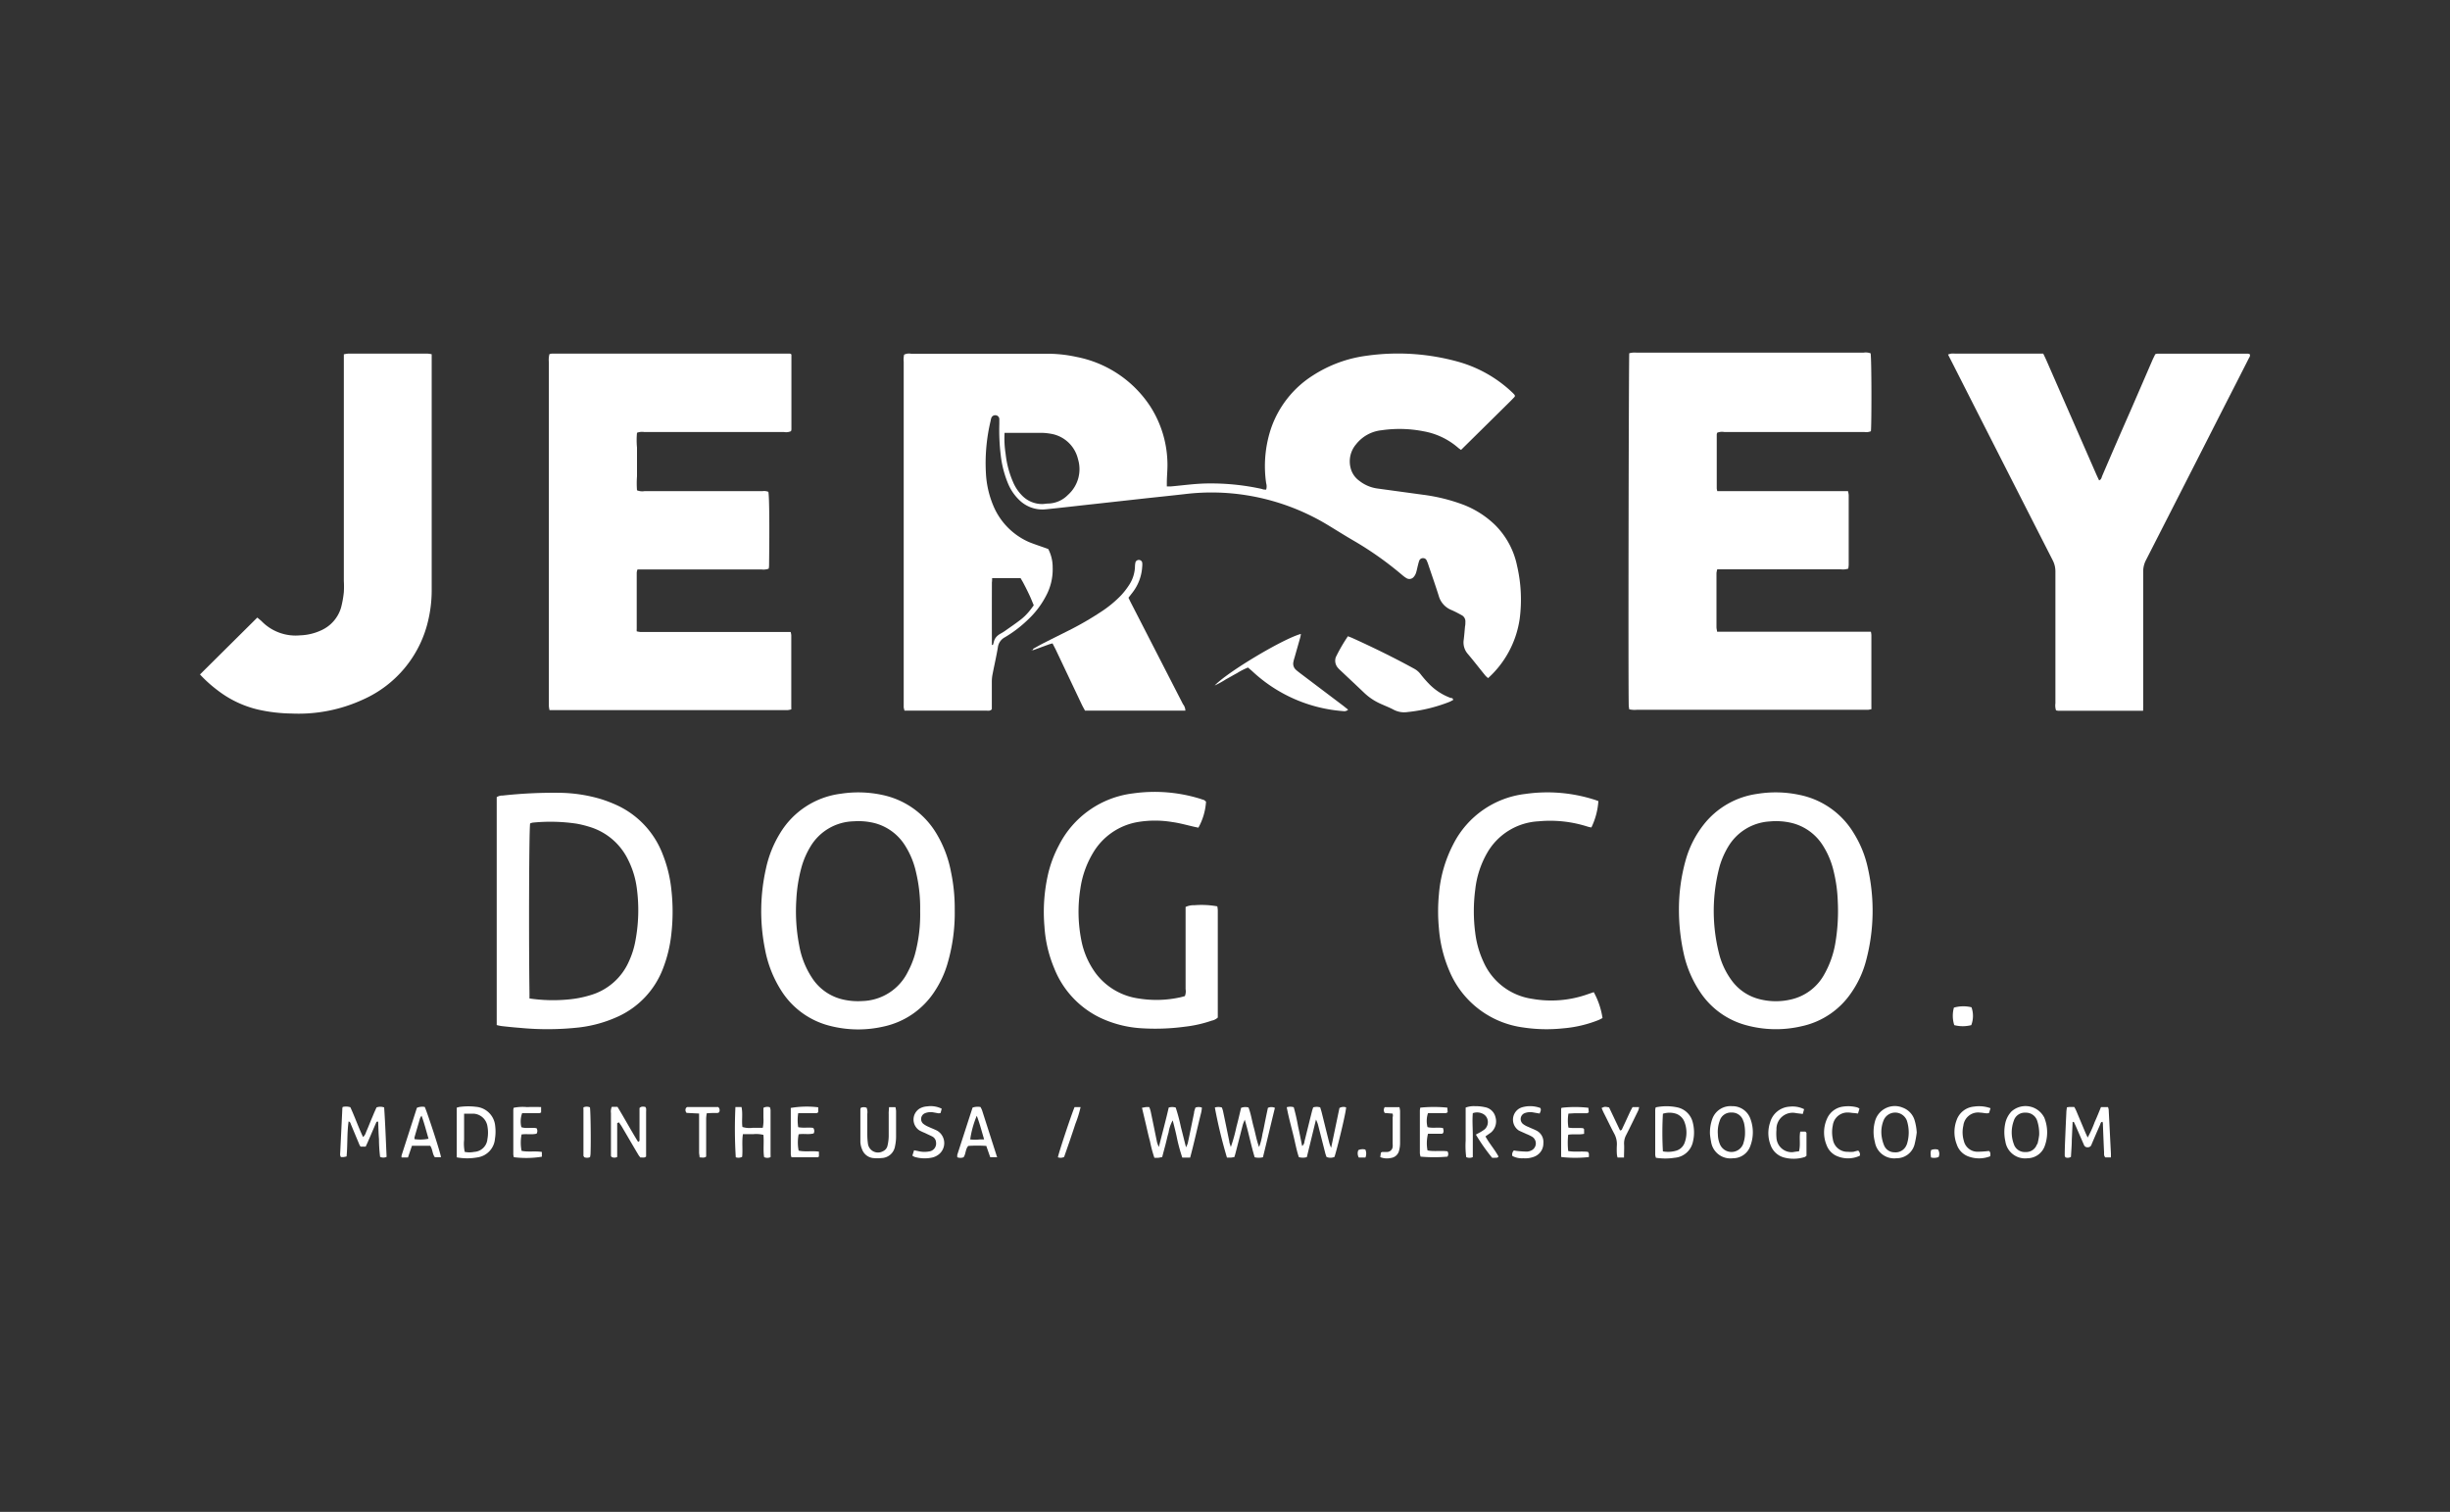 <svg id="Layer_1" data-name="Layer 1" xmlns="http://www.w3.org/2000/svg" width="350" height="216" viewBox="0 0 350 216"><rect x="0" y="0" width="350" height="216" fill="#333333" stroke="none"/><defs><style>.cls-1{fill:#fff;}</style></defs><title>Artboard 1</title><path class="cls-1" d="M113.06,50.64c0,.11,0,.23,0,.34,0,3.46,0,6.92,0,10.38a1.05,1.05,0,0,1-.06.24,1.63,1.63,0,0,1-1,.12H92a2,2,0,0,0-1,.11A11.16,11.16,0,0,0,91,63.93c0,.68,0,1.36,0,2s0,1.41,0,2.12a13.57,13.57,0,0,0,0,2,2,2,0,0,0,1.07.12h16.85a1.63,1.63,0,0,1,.85.1c.13.72.17,4.78.1,10.29,0,.23,0,.46-.06.69a2.16,2.16,0,0,1-1,.11H92.07l-1,0a1.83,1.83,0,0,0-.11.45v8a3.47,3.47,0,0,0,0,.39,4.54,4.54,0,0,0,.51.09c.26,0,.53,0,.79,0h19.61l1.08,0a2.31,2.31,0,0,1,.09.46q0,5.14,0,10.29a2.62,2.62,0,0,1,0,.31,3.39,3.39,0,0,1-.48.1c-.23,0-.47,0-.7,0H78.5a4.79,4.79,0,0,1-.09-.55c0-.24,0-.48,0-.71V51.76a3.28,3.28,0,0,1,.08-1.16,1.73,1.73,0,0,1,.35-.08l34,0A.86.86,0,0,1,113.06,50.64Z"/><path class="cls-1" d="M267.27,61.61a1.72,1.72,0,0,1-.95.11h-20a1.91,1.91,0,0,0-1,.1.84.84,0,0,0-.07.24q0,3.85,0,7.71a1.87,1.87,0,0,0,.08.4c.27,0,.53,0,.78,0H264a3.41,3.41,0,0,1,.1.55q0,5,0,10a4.88,4.88,0,0,1-.06.52,2.49,2.49,0,0,1-1.07.1H246.41l-1.09,0a3.45,3.45,0,0,0-.11.54v7.72c0,.2.06.39.09.65h17.59c1.45,0,2.89,0,4.38,0a3.35,3.35,0,0,1,.07.47q0,5.15,0,10.29a2.62,2.62,0,0,1,0,.31,3.7,3.7,0,0,1-.48.09c-.21,0-.42,0-.63,0H233.82a3.64,3.64,0,0,1-1.08-.07c0-.17-.05-.31-.06-.45-.09-2.51,0-49.62.07-50.42a3.56,3.56,0,0,1,.49-.09,4.64,4.64,0,0,1,.53,0h32.46a2,2,0,0,1,1,.1C267.38,51.35,267.38,60.88,267.27,61.61Z"/><path class="cls-1" d="M306.16,101.55H294.07a2.33,2.33,0,0,1-.35-.06,2.2,2.2,0,0,1-.09-1V93c0-3.78,0-7.57,0-11.35a3.48,3.48,0,0,0-.39-1.61Q286,65.84,278.8,51.65l-.51-1a3,3,0,0,1,.45-.13,4.64,4.64,0,0,1,.53,0h12.62c.16.33.3.62.43.91l7.14,16.32c.13.3.27.58.41.88.34-.12.35-.43.45-.65q2-4.68,4.06-9.35,1.56-3.59,3.1-7.16c.13-.3.28-.58.41-.86a1.63,1.63,0,0,1,.29-.08h12.95a1,1,0,0,1,.26.07c.12.26-.06.45-.16.65q-1.68,3.32-3.38,6.63Q312.23,68.94,306.58,80a3.52,3.52,0,0,0-.41,1.69c0,6.23,0,12.47,0,18.71C306.18,100.74,306.17,101.09,306.16,101.55Z"/><path class="cls-1" d="M28.57,96.36l8.19-8.13c.26.23.5.4.7.61a6.77,6.77,0,0,0,5.42,1.93A7.72,7.72,0,0,0,46,90a5.14,5.14,0,0,0,2.73-3.22,14.64,14.64,0,0,0,.39-2.18,14,14,0,0,0,0-1.59V50.62a4.5,4.5,0,0,1,.65-.1q5.63,0,11.26,0a4.09,4.09,0,0,1,.64.09c0,.33,0,.62,0,.91V84.07a18.89,18.89,0,0,1-.44,4.31,16.36,16.36,0,0,1-9.36,11.56,22,22,0,0,1-10.25,2,22.91,22.91,0,0,1-4.74-.56,15.1,15.1,0,0,1-5.8-2.76A18.83,18.83,0,0,1,28.57,96.36Z"/><path class="cls-1" d="M172.29,114.54a8.82,8.82,0,0,1-1.09,3.71l-.66-.14c-1-.23-2.06-.53-3.11-.67a15,15,0,0,0-4.86,0,9.23,9.23,0,0,0-6.48,4.51,13.65,13.65,0,0,0-1.75,5,21,21,0,0,0,.14,7.41,11.69,11.69,0,0,0,2.09,4.74,9.28,9.28,0,0,0,6.13,3.56,15.82,15.82,0,0,0,5.9-.17c.23-.05.46-.12.67-.18a1.87,1.87,0,0,0,.1-1q0-5.37,0-10.73v-1a2.65,2.65,0,0,1,1.24-.25,12.58,12.58,0,0,1,3.29.16,3.81,3.81,0,0,1,.07.54v15c0,.12,0,.24,0,.35a1.76,1.76,0,0,1-.87.44,17.64,17.64,0,0,1-3.79.86,31.57,31.57,0,0,1-6.37.22,16,16,0,0,1-5.8-1.51,13.25,13.25,0,0,1-6.54-7.06,18.34,18.34,0,0,1-1.39-5.92,24.28,24.28,0,0,1,.49-7.41,16.76,16.76,0,0,1,1.57-4.22,13.72,13.72,0,0,1,10.61-7.43,22.05,22.05,0,0,1,9.48.74l.67.22A2.66,2.66,0,0,1,172.29,114.54Z"/><path class="cls-1" d="M227.68,141.75a11,11,0,0,1,1.25,3.7c-.2.1-.37.2-.56.28a17.43,17.43,0,0,1-5.07,1.19,22.34,22.34,0,0,1-5.66-.12,13.33,13.33,0,0,1-10.58-8.07,19.1,19.1,0,0,1-1.5-6.09,25.56,25.56,0,0,1,0-4.87,18.72,18.72,0,0,1,2.07-7.19,13.26,13.26,0,0,1,10.28-7.15,22.13,22.13,0,0,1,9.73.78c.22.06.44.15.7.24a10.15,10.15,0,0,1-1,3.77,4.93,4.93,0,0,1-.54-.12,17.5,17.5,0,0,0-7-.76,9,9,0,0,0-7.38,4.57,13.42,13.42,0,0,0-1.67,5.19,23.75,23.75,0,0,0,0,6.19,13.69,13.69,0,0,0,1.19,4.16,9,9,0,0,0,6.92,5.25,15.58,15.58,0,0,0,8-.67Z"/><path class="cls-1" d="M147.59,92.9c-.05-.14,0-.22.14-.28.51-.28,1-.57,1.56-.84,1.15-.59,2.32-1.16,3.48-1.75a44.23,44.23,0,0,0,4.52-2.62,16.32,16.32,0,0,0,2.87-2.36,10.71,10.71,0,0,0,1.14-1.47,5.07,5.07,0,0,0,.84-2.67,3,3,0,0,1,.08-.61.51.51,0,0,1,.5-.3.48.48,0,0,1,.45.36,2.56,2.56,0,0,1,0,.62,6.63,6.63,0,0,1-1.38,3.67l-.58.75c.14.28.27.57.42.85L169,100.61a1.52,1.52,0,0,1,.34.92H155c-.15-.29-.31-.56-.45-.85l-3.76-7.93-.43-.83c-.21.06-.4.1-.58.17l-2.16.79Z"/><path class="cls-1" d="M192.56,90.9l.56.22c3,1.36,6,2.82,8.89,4.41a2.82,2.82,0,0,1,.93.79,16.31,16.31,0,0,0,1.22,1.4,8.32,8.32,0,0,0,3.09,2c.13,0,.3,0,.35.28-.17.09-.34.19-.52.27a22.57,22.57,0,0,1-6,1.46,3.22,3.22,0,0,1-2-.34c-.6-.32-1.24-.56-1.85-.84A8.27,8.27,0,0,1,194.9,99c-1.13-1.08-2.28-2.15-3.42-3.23a3.32,3.32,0,0,1-.37-.38,1.54,1.54,0,0,1-.28-1.5A24.14,24.14,0,0,1,192.56,90.9Z"/><path class="cls-1" d="M185.84,90.57a4.3,4.3,0,0,1-.07.43c-.28,1-.57,2-.85,3a4.34,4.34,0,0,0-.17.69,1.16,1.16,0,0,0,.38,1c.17.16.36.3.55.45l6.22,4.7.69.55a.79.79,0,0,1-.69.21,21.32,21.32,0,0,1-12.85-5.56c-.24-.23-.49-.43-.76-.67a9.65,9.65,0,0,0-1.57.8c-.53.28-1,.57-1.55.86a14.18,14.18,0,0,1-1.64.91C175.35,96,183.34,91.24,185.84,90.57Z"/><path class="cls-1" d="M180.42,165.34a2.62,2.62,0,0,1-1.18,0c-.53-1.74-.86-3.51-1.42-5.37-.12.32-.21.51-.27.71-.36,1.38-.7,2.75-1.06,4.12a5.31,5.31,0,0,1-.17.53c-.19,0-.36.06-.53.06s-.35,0-.51,0a70,70,0,0,1-1.73-7.16,1.71,1.71,0,0,1,1,0,3.86,3.86,0,0,1,.16.48c.31,1.45.6,2.89.9,4.34,0,.23.12.45.22.83a22.6,22.6,0,0,0,.8-2.88c.25-.91.45-1.83.67-2.72a1.68,1.68,0,0,1,1.06-.05c.35.91.48,1.87.74,2.8s.39,1.83.77,2.85a9,9,0,0,0,.48-1.87c.16-.63.27-1.27.4-1.91s.25-1.21.38-1.82a1.18,1.18,0,0,1,1,0C181.56,160.6,181,163,180.42,165.34Z"/><path class="cls-1" d="M167.53,160.07a5.08,5.08,0,0,0-.59,1.73c-.18.59-.3,1.2-.46,1.8s-.3,1.13-.46,1.73c-.19,0-.36.07-.53.08a4.24,4.24,0,0,1-.58,0,18.77,18.77,0,0,1-.63-2.37c-.21-.76-.38-1.54-.56-2.32l-.58-2.45.55-.1a4.73,4.73,0,0,1,.49,0,4.09,4.09,0,0,1,.21.65c.31,1.47.61,2.95.91,4.42a6,6,0,0,0,.25.63c.5-2,1-3.82,1.41-5.63a1.68,1.68,0,0,1,1,0,25.39,25.39,0,0,1,.74,2.79c.24.91.46,1.83.73,2.88a3.29,3.29,0,0,0,.25-.57c.31-1.44.6-2.89.9-4.33,0-.26.13-.51.19-.76a1.25,1.25,0,0,1,.93,0,5,5,0,0,1-.1.69c-.54,2.14-1,4.31-1.58,6.45-.22,0-.39,0-.57,0s-.34,0-.55,0a25.27,25.27,0,0,1-.73-2.64C168,161.88,167.77,161,167.53,160.07Z"/><path class="cls-1" d="M186.69,165.32a2.11,2.11,0,0,1-1.14,0c-.32-.95-.5-1.93-.73-2.9-.34-1.4-.73-2.79-1-4.23a1.79,1.79,0,0,1,1,0,27.88,27.88,0,0,1,.62,2.74c.21.92.38,1.85.58,2.8a.86.86,0,0,0,.33-.64c.36-1.44.71-2.87,1.07-4.3.05-.2.12-.39.18-.58a1.77,1.77,0,0,1,1,0c.07.25.16.5.22.75.36,1.44.71,2.87,1.07,4.3a5.6,5.6,0,0,0,.27.73l1.19-5.69a1.15,1.15,0,0,1,.95-.09c0,.68-1.25,5.84-1.66,7.08a1.42,1.42,0,0,1-1.14,0c-.06-.17-.13-.36-.18-.55l-1.05-4.12a5.8,5.8,0,0,0-.27-.67Z"/><path class="cls-1" d="M50.05,158.19c.66,1.42,1.14,2.85,1.82,4.26a1.54,1.54,0,0,0,.43-.72c.1-.22.19-.44.28-.65l.3-.74c.1-.25.2-.49.31-.74l.27-.65.33-.73a1.57,1.57,0,0,1,1.09,0c.16,2.35.24,4.7.35,7.06a1.09,1.09,0,0,1-.93,0,21.69,21.69,0,0,1-.16-2.55c-.07-.82-.08-1.65-.12-2.47-.22-.07-.27.09-.32.22-.37.84-.72,1.68-1.09,2.52-.11.27-.24.53-.37.82h-.72a1.24,1.24,0,0,1-.16-.24l-1.23-2.95c-.06-.15-.08-.34-.33-.41-.24,1.67-.13,3.35-.29,5a3.24,3.24,0,0,1-.45.09,2.47,2.47,0,0,1-.36,0,1,1,0,0,1-.1-.24,1.45,1.45,0,0,1,0-.36l.3-6.2c0-.11,0-.22.06-.36A2.05,2.05,0,0,1,50.05,158.19Z"/><path class="cls-1" d="M296.09,160.29l-.12,2.55c0,.82-.08,1.64-.12,2.44a.87.87,0,0,1-.81.06c0-.09-.09-.17-.08-.25,0-1,.05-2,.09-3s.09-2.07.14-3.1c0-.26.05-.52.08-.78a2.69,2.69,0,0,1,.41-.06h.64a4.29,4.29,0,0,1,.29.56l1.26,3c.1.24.22.48.37.81a16.22,16.22,0,0,0,1-2.21c.32-.7.6-1.41.9-2.14h1a1.89,1.89,0,0,1,.1.35c.11,2.1.21,4.19.32,6.28,0,.17,0,.35,0,.56h-.79c-.24-.22-.18-.5-.19-.76-.06-1.26-.11-2.53-.16-3.8,0-.17,0-.34-.06-.52-.26,0-.28.24-.34.39q-.63,1.43-1.23,2.85a.53.53,0,0,1-.52.39.52.52,0,0,1-.56-.33L296.59,161c-.1-.24-.22-.47-.33-.71Z"/><path class="cls-1" d="M88.17,160.46c0,.82,0,1.65,0,2.47s0,1.59,0,2.37a.89.89,0,0,1-.79,0,.59.59,0,0,1-.1-.16c0-.24,0-.47,0-.71v-5.4a1.69,1.69,0,0,1,.12-.9h.81c1,1.64,1.93,3.36,2.94,5,.26-.06.21-.23.21-.37v-4.46c.28-.27.54-.19.82-.16a.94.94,0,0,1,.12.22,4.53,4.53,0,0,1,0,.52v5.76c0,.21,0,.41,0,.59-.26.25-.53.1-.8.15a2.26,2.26,0,0,1-.28-.35c-.8-1.34-1.58-2.7-2.38-4.05-.12-.21-.28-.42-.42-.63Z"/><path class="cls-1" d="M105.06,158.16h.87c.21,1,0,1.9.13,2.85a3.35,3.35,0,0,0,1.47.12c.47,0,.94,0,1.44,0a5.5,5.5,0,0,0,.09-1.44c0-.47,0-.94,0-1.41a1.13,1.13,0,0,1,.93-.08,1.92,1.92,0,0,1,.09.4c0,2.13,0,4.25,0,6.38a2.15,2.15,0,0,1,0,.34,1.09,1.09,0,0,1-.92,0c-.16-1,0-2.1-.1-3.18a4.37,4.37,0,0,0-1.48-.1c-.47,0-.94,0-1.45,0-.17,1.11,0,2.17-.11,3.24a1.16,1.16,0,0,1-.91.06A66.24,66.24,0,0,1,105.06,158.16Z"/><path class="cls-1" d="M212.21,162.36c.54,1,1.33,1.88,1.86,2.87-.14.23-.33.17-.49.18l-.42,0a27.2,27.2,0,0,1-2.32-3.31l.44-.24a5.7,5.7,0,0,0,.82-.52,1.39,1.39,0,0,0,.32-1.62,1.29,1.29,0,0,0-.46-.52,1.8,1.8,0,0,0-1.56-.16c-.09,1.08,0,2.14,0,3.2s0,2.06,0,3.08a1.19,1.19,0,0,1-.94,0,12.4,12.4,0,0,1-.08-2.36c0-.77,0-1.54,0-2.3v-2.42a3.29,3.29,0,0,1,1.33-.2,5.94,5.94,0,0,1,1.4.14,1.88,1.88,0,0,1,1.53,1.43,2.1,2.1,0,0,1-.63,2.18C212.72,162,212.48,162.16,212.21,162.36Z"/><path class="cls-1" d="M127,158.18h.92a2.89,2.89,0,0,1,.09.54c0,1.24,0,2.48,0,3.72a6.51,6.51,0,0,1-.15,1.32,2,2,0,0,1-1.92,1.69,5.63,5.63,0,0,1-1.23,0,1.91,1.91,0,0,1-1.57-1.28,3,3,0,0,1-.23-1c0-1.56,0-3.13,0-4.7a1,1,0,0,1,.08-.21,1.13,1.13,0,0,1,.81,0,1.67,1.67,0,0,1,.1.88c0,1,0,1.95,0,2.93a9.65,9.65,0,0,0,.09,1.32,1.45,1.45,0,0,0,2.16,1.08,1.12,1.12,0,0,0,.64-.8,6.54,6.54,0,0,0,.17-1.32c0-1.06,0-2.13,0-3.19C126.94,158.82,127,158.53,127,158.18Z"/><path class="cls-1" d="M257,164.49c.25-1,0-1.87.18-2.82l.74,0c.08.1.15.15.15.19v3.28c-.08,0-.14.13-.21.15a5.23,5.23,0,0,1-2.8.13,2.82,2.82,0,0,1-2.12-1.83,4.75,4.75,0,0,1-.07-3.22,3.07,3.07,0,0,1,2.77-2.26,3.69,3.69,0,0,1,2.09.36l-.19.68-.91-.11a2.32,2.32,0,0,0-2.85,2.35,6.31,6.31,0,0,0,0,1.15,2.18,2.18,0,0,0,2.32,2.07C256.45,164.55,256.74,164.51,257,164.49Z"/><path class="cls-1" d="M202.9,158.25a19.15,19.15,0,0,1,3.86,0l.05.66c-.11.05-.19.12-.27.12l-1.68,0H204a3.55,3.55,0,0,0-.07,2c.7.19,1.44,0,2.21.13a2.88,2.88,0,0,1,.09.4,1.31,1.31,0,0,1-.06.31c-.08.05-.13.11-.18.11-.38,0-.76,0-1.15,0H204a5.56,5.56,0,0,0-.07,2.38c.92.19,1.9,0,2.85.13a.7.7,0,0,1,0,.76,21.81,21.81,0,0,1-3.84,0,2.56,2.56,0,0,1-.1-.48c0-2,0-4.07,0-6.11A2.74,2.74,0,0,1,202.9,158.25Z"/><path class="cls-1" d="M116.89,158.2l0,.72c-.12.05-.19.12-.27.12h-1.86l-.73,0a6.44,6.44,0,0,0,0,2c.74.15,1.45,0,2.14.1a.73.73,0,0,1,.07.79c-.7.2-1.45,0-2.15.13a6.22,6.22,0,0,0,0,2.33c.94.21,1.92,0,2.9.15v.69c-.07.05-.12.11-.17.11-1,0-2.06,0-3.1,0l-.65,0a1.81,1.81,0,0,1-.1-.42v-6.38a1.87,1.87,0,0,1,0-.25A13.64,13.64,0,0,1,116.89,158.2Z"/><path class="cls-1" d="M224.06,159.1a6.2,6.2,0,0,0,0,2c.73.13,1.44,0,2.11.09.06.08.13.12.13.16,0,.2,0,.4,0,.64-.76.16-1.5,0-2.27.13a10.68,10.68,0,0,0,0,2.33c1,.17,1.91,0,2.84.12,0,.09.11.16.11.24a4,4,0,0,1,0,.5,18.07,18.07,0,0,1-3.9,0l-.06-.06a.11.11,0,0,1,0-.08c0-.27,0-.53,0-.8,0-2,0-4,0-5.94a.37.37,0,0,1,.07-.16,16.68,16.68,0,0,1,3.82,0l.06.65c-.12.06-.19.13-.27.13l-1.77,0Z"/><path class="cls-1" d="M77.3,158.16v.78a1.24,1.24,0,0,1-.26.1H74.59a3.49,3.49,0,0,0-.11,2c.7.24,1.45,0,2.17.15a.73.73,0,0,1,0,.78c-.7.17-1.44,0-2.14.11a6.14,6.14,0,0,0,0,2.34c.93.2,1.91,0,2.9.16v.68a14,14,0,0,1-4,.07,2.06,2.06,0,0,1-.08-.39c0-2.12,0-4.25,0-6.37a2.07,2.07,0,0,1,.05-.3,6.38,6.38,0,0,1,1.9-.1C76,158.14,76.57,158.16,77.3,158.16Z"/><path class="cls-1" d="M130.34,165.11l.24-.77.56.11a3.66,3.66,0,0,0,1.58.06,1.14,1.14,0,0,0,1-1.3,1,1,0,0,0-.56-.85c-.33-.17-.69-.32-1-.48a7.28,7.28,0,0,1-.8-.37,1.85,1.85,0,0,1,0-3.12,2.46,2.46,0,0,1,1.09-.32,3.52,3.52,0,0,1,2.08.33l-.16.61a1.11,1.11,0,0,1-.28.05l-.78-.14a2.17,2.17,0,0,0-1.13.11.9.9,0,0,0-.29,1.52,3.15,3.15,0,0,0,.76.44c.4.19.81.34,1.21.54a2.06,2.06,0,0,1,0,3.57,2.18,2.18,0,0,1-.65.27,5.09,5.09,0,0,1-2.54-.08A2.38,2.38,0,0,1,130.34,165.11Z"/><path class="cls-1" d="M216.05,165.15a.8.8,0,0,1,.23-.79,3.2,3.2,0,0,0,.48.08,13,13,0,0,0,1.4.09,1.62,1.62,0,0,0,.74-.24,1.12,1.12,0,0,0,0-1.87,5.8,5.8,0,0,0-.87-.42c-.35-.17-.71-.31-1.05-.48a1.86,1.86,0,0,1,0-3.11,2,2,0,0,1,.57-.24,4.18,4.18,0,0,1,2.5.13c.16.3,0,.52-.1.79l-.88-.15a2.29,2.29,0,0,0-1.22.08.91.91,0,0,0-.27,1.57,3,3,0,0,0,.77.42c.37.18.76.32,1.13.51a1.81,1.81,0,0,1,1,1.8,2,2,0,0,1-1.06,1.82l-.16.08a3.54,3.54,0,0,1-1.64.26A2.89,2.89,0,0,1,216.05,165.15Z"/><path class="cls-1" d="M265.46,164.39a.73.73,0,0,1,.23.73,4,4,0,0,1-3.48-.05,2.73,2.73,0,0,1-1.26-1.44,4.76,4.76,0,0,1,.05-3.79,2.9,2.9,0,0,1,2.3-1.74,5,5,0,0,1,2,.11,1.41,1.41,0,0,1,.34.18l-.21.7-.56-.07c-.26,0-.53-.07-.79-.07a2.11,2.11,0,0,0-2.25,1.83,4.7,4.7,0,0,0,0,1.94,2.1,2.1,0,0,0,2.15,1.84,5.23,5.23,0,0,0,.79,0C265,164.5,265.22,164.43,265.46,164.39Z"/><path class="cls-1" d="M284.36,158.33l-.21.68a1,1,0,0,1-.27.05c-.33,0-.65-.09-1-.1a2.12,2.12,0,0,0-2.4,1.85,4.28,4.28,0,0,0,.07,2.19,2,2,0,0,0,2,1.55,15.78,15.78,0,0,0,1.58-.11c.21.13.25.39.18.76a4.39,4.39,0,0,1-3.17,0,2.73,2.73,0,0,1-1.6-1.69,4.86,4.86,0,0,1,0-3.54A2.89,2.89,0,0,1,282,158.1,4.86,4.86,0,0,1,284.36,158.33Z"/><path class="cls-1" d="M232,165.38h-.92a2.55,2.55,0,0,1-.1-.51,10.26,10.26,0,0,1,0-1.24,3.12,3.12,0,0,0-.39-1.69c-.53-1-1-2-1.51-3-.1-.21-.19-.43-.28-.64.44-.2.44-.21,1.07-.08l1.56,3.28c.29,0,.3-.22.37-.36.37-.77.72-1.55,1.08-2.32.1-.21.22-.42.34-.65h.94a2.78,2.78,0,0,1-.13.5c-.57,1.16-1.13,2.33-1.72,3.49a2.52,2.52,0,0,0-.3,1.26C232.05,164,232,164.66,232,165.38Z"/><path class="cls-1" d="M99.84,159.09,98.09,159a.59.59,0,0,1-.06-.75c.06,0,.11-.09.16-.09h4.41a.61.61,0,0,1,.13.75.58.58,0,0,1-.23.1c-.5,0-1,0-1.54.05a6.88,6.88,0,0,0-.08.72v4.6c0,.29,0,.58,0,.86-.3.24-.59.11-.94.12,0-.25-.07-.48-.07-.7v-5.59Z"/><path class="cls-1" d="M198.94,159.1l-1.12-.09a.72.72,0,0,1,0-.83c.67,0,1.37,0,2.1,0a3.13,3.13,0,0,1,.09.55c0,1.53,0,3.07,0,4.6a4.15,4.15,0,0,1-.14,1.05,1.37,1.37,0,0,1-1.18,1.06,2.55,2.55,0,0,1-1.51-.12l.09-.64c.1-.06.15-.1.2-.1.24,0,.47,0,.71,0a.81.81,0,0,0,.77-.72,2.17,2.17,0,0,0,0-.44v-3.81C199,159.45,199,159.31,198.94,159.1Z"/><path class="cls-1" d="M281.61,146.46a4.86,4.86,0,0,1-2.43,0,4.38,4.38,0,0,1-.05-2.5,4.9,4.9,0,0,1,2.51-.05A3.68,3.68,0,0,1,281.61,146.46Z"/><path class="cls-1" d="M84.28,158.21c.1.73.15,5,.08,6.69a2.83,2.83,0,0,1-.07.42,1.05,1.05,0,0,1-.85,0c0-.08-.09-.14-.09-.19,0-2.18,0-4.37,0-6.55a2.71,2.71,0,0,1,0-.37A1.12,1.12,0,0,1,84.28,158.21Z"/><path class="cls-1" d="M153.51,158.17h.86a16.23,16.23,0,0,1-.74,2.39c-.26.81-.54,1.62-.81,2.43l-.8,2.3a1.08,1.08,0,0,1-.89.05C151.25,164.67,153,159.4,153.51,158.17Z"/><path class="cls-1" d="M275.86,165.37a6,6,0,0,1-.06-.62,2.5,2.5,0,0,1,.07-.44,1.51,1.51,0,0,1,1-.06,1.12,1.12,0,0,1,.07,1.06A1.83,1.83,0,0,1,275.86,165.37Z"/><path class="cls-1" d="M195.06,165.38h-.94a1.17,1.17,0,0,1-.07-1.06,1.46,1.46,0,0,1,1-.08A1.44,1.44,0,0,1,195.06,165.38Z"/><path class="cls-1" d="M147.58,92.88l-.19.07v-.07l.2,0Z"/><path class="cls-1" d="M216.73,80.86A11.47,11.47,0,0,0,213.58,75,13.48,13.48,0,0,0,209,72.09a25.71,25.71,0,0,0-5.75-1.41l-6.5-.89a5.34,5.34,0,0,1-2.58-1.11,3.18,3.18,0,0,1-1.22-1.8,3.76,3.76,0,0,1,.78-3.41,5.33,5.33,0,0,1,3.64-2,17.78,17.78,0,0,1,6,.15,10.26,10.26,0,0,1,5,2.41l.35.25,6.87-6.78c.28-.27.54-.55.81-.83a.2.2,0,0,0,0-.08,1.13,1.13,0,0,0,0-.14c-.09-.1-.2-.23-.33-.35a18.4,18.4,0,0,0-7.7-4.4,32.06,32.06,0,0,0-13.18-.87,18.54,18.54,0,0,0-7.6,2.79,14.57,14.57,0,0,0-6,7.55,17,17,0,0,0-.71,7.87,1.57,1.57,0,0,1,0,.91c-.21,0-.41,0-.6-.09a33.74,33.74,0,0,0-7.57-.79c-1.84,0-3.65.27-5.48.43-.16,0-.33,0-.54,0V69c0-1,.13-2.07.08-3.1a15.46,15.46,0,0,0-2.46-7.86A16.29,16.29,0,0,0,153.82,51a19.62,19.62,0,0,0-4.58-.46c-2.84,0-5.68,0-8.52,0-3.52,0-7,0-10.56,0a1.58,1.58,0,0,0-1,.13,3.2,3.2,0,0,0-.06,1v48.7c0,.21,0,.42,0,.62s.07.33.11.54H140.9c.25,0,.53.08.79-.2v-.83c0-1,0-2.07,0-3.11a5.52,5.52,0,0,1,.12-1.14c.24-1.24.53-2.48.74-3.74a1.9,1.9,0,0,1,1-1.46,17.58,17.58,0,0,0,3.3-2.52,12.51,12.51,0,0,0,2.53-3.3,8,8,0,0,0,1-4.18,5.59,5.59,0,0,0-.63-2.61c-1-.37-1.9-.65-2.76-1a9.77,9.77,0,0,1-5.09-5.2,13.78,13.78,0,0,1-1.06-4.73,25.87,25.87,0,0,1,.68-7.39,2,2,0,0,1,.08-.35.59.59,0,0,1,.67-.44.56.56,0,0,1,.49.55c0,.24,0,.47,0,.71a29.81,29.81,0,0,0,.2,4.43,14.92,14.92,0,0,0,1.06,4.1,7,7,0,0,0,1.53,2.26,4.71,4.71,0,0,0,3.89,1.38c2.2-.22,4.4-.48,6.61-.72l7.23-.8c2-.22,4-.42,6-.65a31.65,31.65,0,0,1,8.75.16A32.15,32.15,0,0,1,189.67,75c1.19.72,2.36,1.46,3.56,2.16a48,48,0,0,1,7.09,5,4.65,4.65,0,0,0,.57.42.8.8,0,0,0,1.05-.13,1.62,1.62,0,0,0,.35-.61c.12-.36.18-.74.28-1.11a5.9,5.9,0,0,1,.17-.6.57.57,0,0,1,.54-.39.56.56,0,0,1,.55.38,5.26,5.26,0,0,1,.25.66c.49,1.46,1,2.9,1.46,4.37a3.06,3.06,0,0,0,1.8,2c.49.21,1,.48,1.43.72a1,1,0,0,1,.57,1c0,.21,0,.42-.05.62-.06.65-.11,1.3-.19,1.94a2.48,2.48,0,0,0,.59,2c.85,1,1.67,2.07,2.51,3.1a2.74,2.74,0,0,0,.39.35,14.15,14.15,0,0,0,4.51-8.48A21.24,21.24,0,0,0,216.73,80.86Zm-75,2.23a.86.86,0,0,1,0-.22c0-.08,0-.17,0-.27h4.06l.08.12.09.16.17.29c.4.75,1,1.93,1.35,2.83l.2.48-.2.27A9.43,9.43,0,0,1,146.42,88l-.25.23-.26.22c-.76.6-1.57,1.14-2.37,1.71l-.33.21-.35.2a2.44,2.44,0,0,0-.31.22,1.65,1.65,0,0,0-.58.94,3.38,3.38,0,0,1-.13.42h-.06c-.13,0-.08-.16-.08-.23C141.69,89,141.69,86.05,141.7,83.09ZM152.57,70.7a4.08,4.08,0,0,1-2.76,1.24c-.36,0-.71.09-1.06.07a4,4,0,0,1-2.7-1.17,6.11,6.11,0,0,1-1.34-2,13.72,13.72,0,0,1-1.05-4,14.16,14.16,0,0,1-.15-3c.3,0,.53,0,.76,0h4.52a8.31,8.31,0,0,1,1.32.13A4.78,4.78,0,0,1,154,65.6,4.92,4.92,0,0,1,152.57,70.7Z"/><path class="cls-1" d="M95.91,127.11a18.93,18.93,0,0,0-1.24-5.06,12.7,12.7,0,0,0-6.31-6.9,19.4,19.4,0,0,0-2.56-1,21.61,21.61,0,0,0-5.76-.88,66.42,66.42,0,0,0-8.23.39,1.46,1.46,0,0,0-.85.23v32.56a5.94,5.94,0,0,0,.73.15c.82.09,1.64.18,2.47.24a41,41,0,0,0,8.58-.05,18.5,18.5,0,0,0,5.6-1.58,12.37,12.37,0,0,0,6.34-6.75,19.2,19.2,0,0,0,1.23-5.06A28.15,28.15,0,0,0,95.91,127.11Zm-5.14,7.32a12.11,12.11,0,0,1-.9,2.87,8.64,8.64,0,0,1-5.53,4.88,15.4,15.4,0,0,1-3.22.62,23,23,0,0,1-5.48-.15c0-.3,0-.53,0-.76-.11-7.66-.06-23.35.09-24.24a1.46,1.46,0,0,1,.37-.12,25.38,25.38,0,0,1,6.28.15,15.35,15.35,0,0,1,1.89.47,9,9,0,0,1,5.48,4.73,12.56,12.56,0,0,1,1.22,4A23.58,23.58,0,0,1,90.77,134.43Z"/><path class="cls-1" d="M266.85,124.08a15.55,15.55,0,0,0-2-5,11.75,11.75,0,0,0-7.81-5.52,16.31,16.31,0,0,0-6-.14,11.77,11.77,0,0,0-7.71,4.46,14.58,14.58,0,0,0-2.48,4.87,26,26,0,0,0-1,7.48,28.79,28.79,0,0,0,.68,6,16.05,16.05,0,0,0,2.55,5.8,11.44,11.44,0,0,0,6.26,4.41,16.11,16.11,0,0,0,8.07.17,11.46,11.46,0,0,0,7.08-4.81,14.46,14.46,0,0,0,2.12-4.66A27.68,27.68,0,0,0,266.85,124.08Zm-4.67,10.73a13.74,13.74,0,0,1-1.66,4.56,7.23,7.23,0,0,1-4.65,3.42,9.4,9.4,0,0,1-4.74-.1,7,7,0,0,1-3.67-2.51,11,11,0,0,1-1.8-3.63,24.72,24.72,0,0,1,0-12.78,11.85,11.85,0,0,1,1.29-2.91,7.4,7.4,0,0,1,5.86-3.5,9.67,9.67,0,0,1,3.08.2,7.31,7.31,0,0,1,4.46,3.14,11.82,11.82,0,0,1,1.61,3.82,20.7,20.7,0,0,1,.58,4.29A27.39,27.39,0,0,1,262.18,134.81Z"/><path class="cls-1" d="M135.84,124.49a16.53,16.53,0,0,0-2.13-5.51,11.8,11.8,0,0,0-7.68-5.41,16.31,16.31,0,0,0-5.91-.17,11.85,11.85,0,0,0-8.69,5.66,16,16,0,0,0-2,5,27.66,27.66,0,0,0-.15,11.53,16.65,16.65,0,0,0,2.31,5.91,11.54,11.54,0,0,0,7,5.07,16.22,16.22,0,0,0,7.65.09,11.59,11.59,0,0,0,7.36-5.15,14.34,14.34,0,0,0,1.71-3.68,25.72,25.72,0,0,0,1.08-7.88A25.37,25.37,0,0,0,135.84,124.49Zm-4.39,5.67a21.76,21.76,0,0,1-.75,6.21,12.78,12.78,0,0,1-1,2.46,7.47,7.47,0,0,1-6.53,4.19,9.41,9.41,0,0,1-2.65-.2,7.15,7.15,0,0,1-4.54-3.15,12.22,12.22,0,0,1-1.79-4.5,25.7,25.7,0,0,1-.43-6.61,21.67,21.67,0,0,1,.78-4.8,11.91,11.91,0,0,1,1.25-2.83,7.41,7.41,0,0,1,6.17-3.59,9.51,9.51,0,0,1,2.91.24,7.3,7.3,0,0,1,4.36,3.12,11.9,11.9,0,0,1,1.63,3.91A22,22,0,0,1,131.45,130.16Z"/><path class="cls-1" d="M70.74,160.85A3,3,0,0,0,68,158.13a9.08,9.08,0,0,0-2.21,0c-.16,0-.32.07-.54.12,0,2.37,0,4.7,0,7.1a8.2,8.2,0,0,0,3,0,2.92,2.92,0,0,0,2.46-2.66A6.44,6.44,0,0,0,70.74,160.85Zm-1.12,2a2,2,0,0,1-1.88,1.72,3.43,3.43,0,0,1-1.35,0,5.89,5.89,0,0,1-.09-1.73c0-.62,0-1.24,0-1.86s0-1.17,0-1.87c.52,0,.93,0,1.34,0a2.13,2.13,0,0,1,2,1.84A5.07,5.07,0,0,1,69.62,162.8Z"/><path class="cls-1" d="M241.83,160.39a2.88,2.88,0,0,0-2.22-2.18,7.43,7.43,0,0,0-3.08,0,2.13,2.13,0,0,0-.07.37V165a2,2,0,0,0,.1.41,8.63,8.63,0,0,0,2.68,0,2.89,2.89,0,0,0,2.61-2.3A5.69,5.69,0,0,0,241.83,160.39Zm-1.16,2.85a1.83,1.83,0,0,1-1.25,1.17,4.13,4.13,0,0,1-1.86.09,47.48,47.48,0,0,1,0-5.38,3.06,3.06,0,0,1,1.88,0,2,2,0,0,1,1.21,1.21A4.19,4.19,0,0,1,240.67,163.24Z"/><path class="cls-1" d="M292,159.6a3,3,0,0,0-4.66-.79,3.54,3.54,0,0,0-.86,1.62,6,6,0,0,0,0,2.63,2.85,2.85,0,0,0,3.18,2.42,2.64,2.64,0,0,0,2.47-1.82,5.64,5.64,0,0,0-.12-4.06Zm-1,3.86a1.61,1.61,0,0,1-1.62,1.13,1.64,1.64,0,0,1-1.7-1.16,4.77,4.77,0,0,1,0-3.29,1.63,1.63,0,0,1,1.68-1.17,1.68,1.68,0,0,1,1.68,1.19,5.87,5.87,0,0,1,.27,2A9.68,9.68,0,0,1,291.06,163.46Z"/><path class="cls-1" d="M250.07,159.88a2.71,2.71,0,0,0-2.65-1.84,2.75,2.75,0,0,0-2.79,1.78,5.72,5.72,0,0,0-.35,2.19,10.1,10.1,0,0,0,.16,1.11,2.79,2.79,0,0,0,3.13,2.36,2.61,2.61,0,0,0,2.49-1.79A5.49,5.49,0,0,0,250.07,159.88Zm-1,3.43a1.8,1.8,0,0,1-.08.21,1.79,1.79,0,0,1-3.27,0,3.86,3.86,0,0,1-.31-1.46,4.5,4.5,0,0,1,.26-1.92,1.65,1.65,0,0,1,1.67-1.19,1.67,1.67,0,0,1,1.69,1.17,1.87,1.87,0,0,1,.13.4,5.83,5.83,0,0,1,.13,1.25A4.59,4.59,0,0,1,249.06,163.31Z"/><path class="cls-1" d="M273.5,160a2.76,2.76,0,0,0-1.66-1.74,2.93,2.93,0,0,0-4,2,5.66,5.66,0,0,0,0,2.89,2.79,2.79,0,0,0,3.08,2.33,2.65,2.65,0,0,0,2.58-1.94,14.25,14.25,0,0,0,.32-1.73A7.54,7.54,0,0,0,273.5,160Zm-1.12,3.54a1.69,1.69,0,0,1-1.75,1.09,1.59,1.59,0,0,1-1.48-1,5.24,5.24,0,0,1-.33-1.19,4.45,4.45,0,0,1,.25-2.34,1.79,1.79,0,0,1,3.34,0,5.53,5.53,0,0,1,0,3.38Z"/><path class="cls-1" d="M60.68,158.15a2,2,0,0,0-1.12.12l-2.19,6.8a.94.94,0,0,0,0,.3h.91l.57-1.67c.92,0,1.77,0,2.61,0,.36.52.3,1.18.66,1.63H63C62.89,164.55,61,158.83,60.68,158.15Zm-1.46,4.6a1.06,1.06,0,0,1,0-.28c.26-.91.53-1.81.79-2.72a2.64,2.64,0,0,1,.21-.35c.41,1.11.67,2.19,1,3.29A5.84,5.84,0,0,1,59.22,162.75Z"/><path class="cls-1" d="M142.29,164.85q-1-3.12-2-6.24a3.74,3.74,0,0,0-.22-.45,2.28,2.28,0,0,0-1.13.08q-1.09,3.36-2.18,6.73a1.38,1.38,0,0,0,0,.37,1.24,1.24,0,0,0,.89,0c.34-.47.25-1.14.67-1.62a18.61,18.61,0,0,1,2.58,0l.56,1.61h1C142.36,165.13,142.34,165,142.29,164.85ZM140,162.79a6,6,0,0,1-1.4,0,13.69,13.69,0,0,1,.94-3.38c.45,1.18.71,2.25,1.05,3.37A3.66,3.66,0,0,1,140,162.79Z"/></svg>
